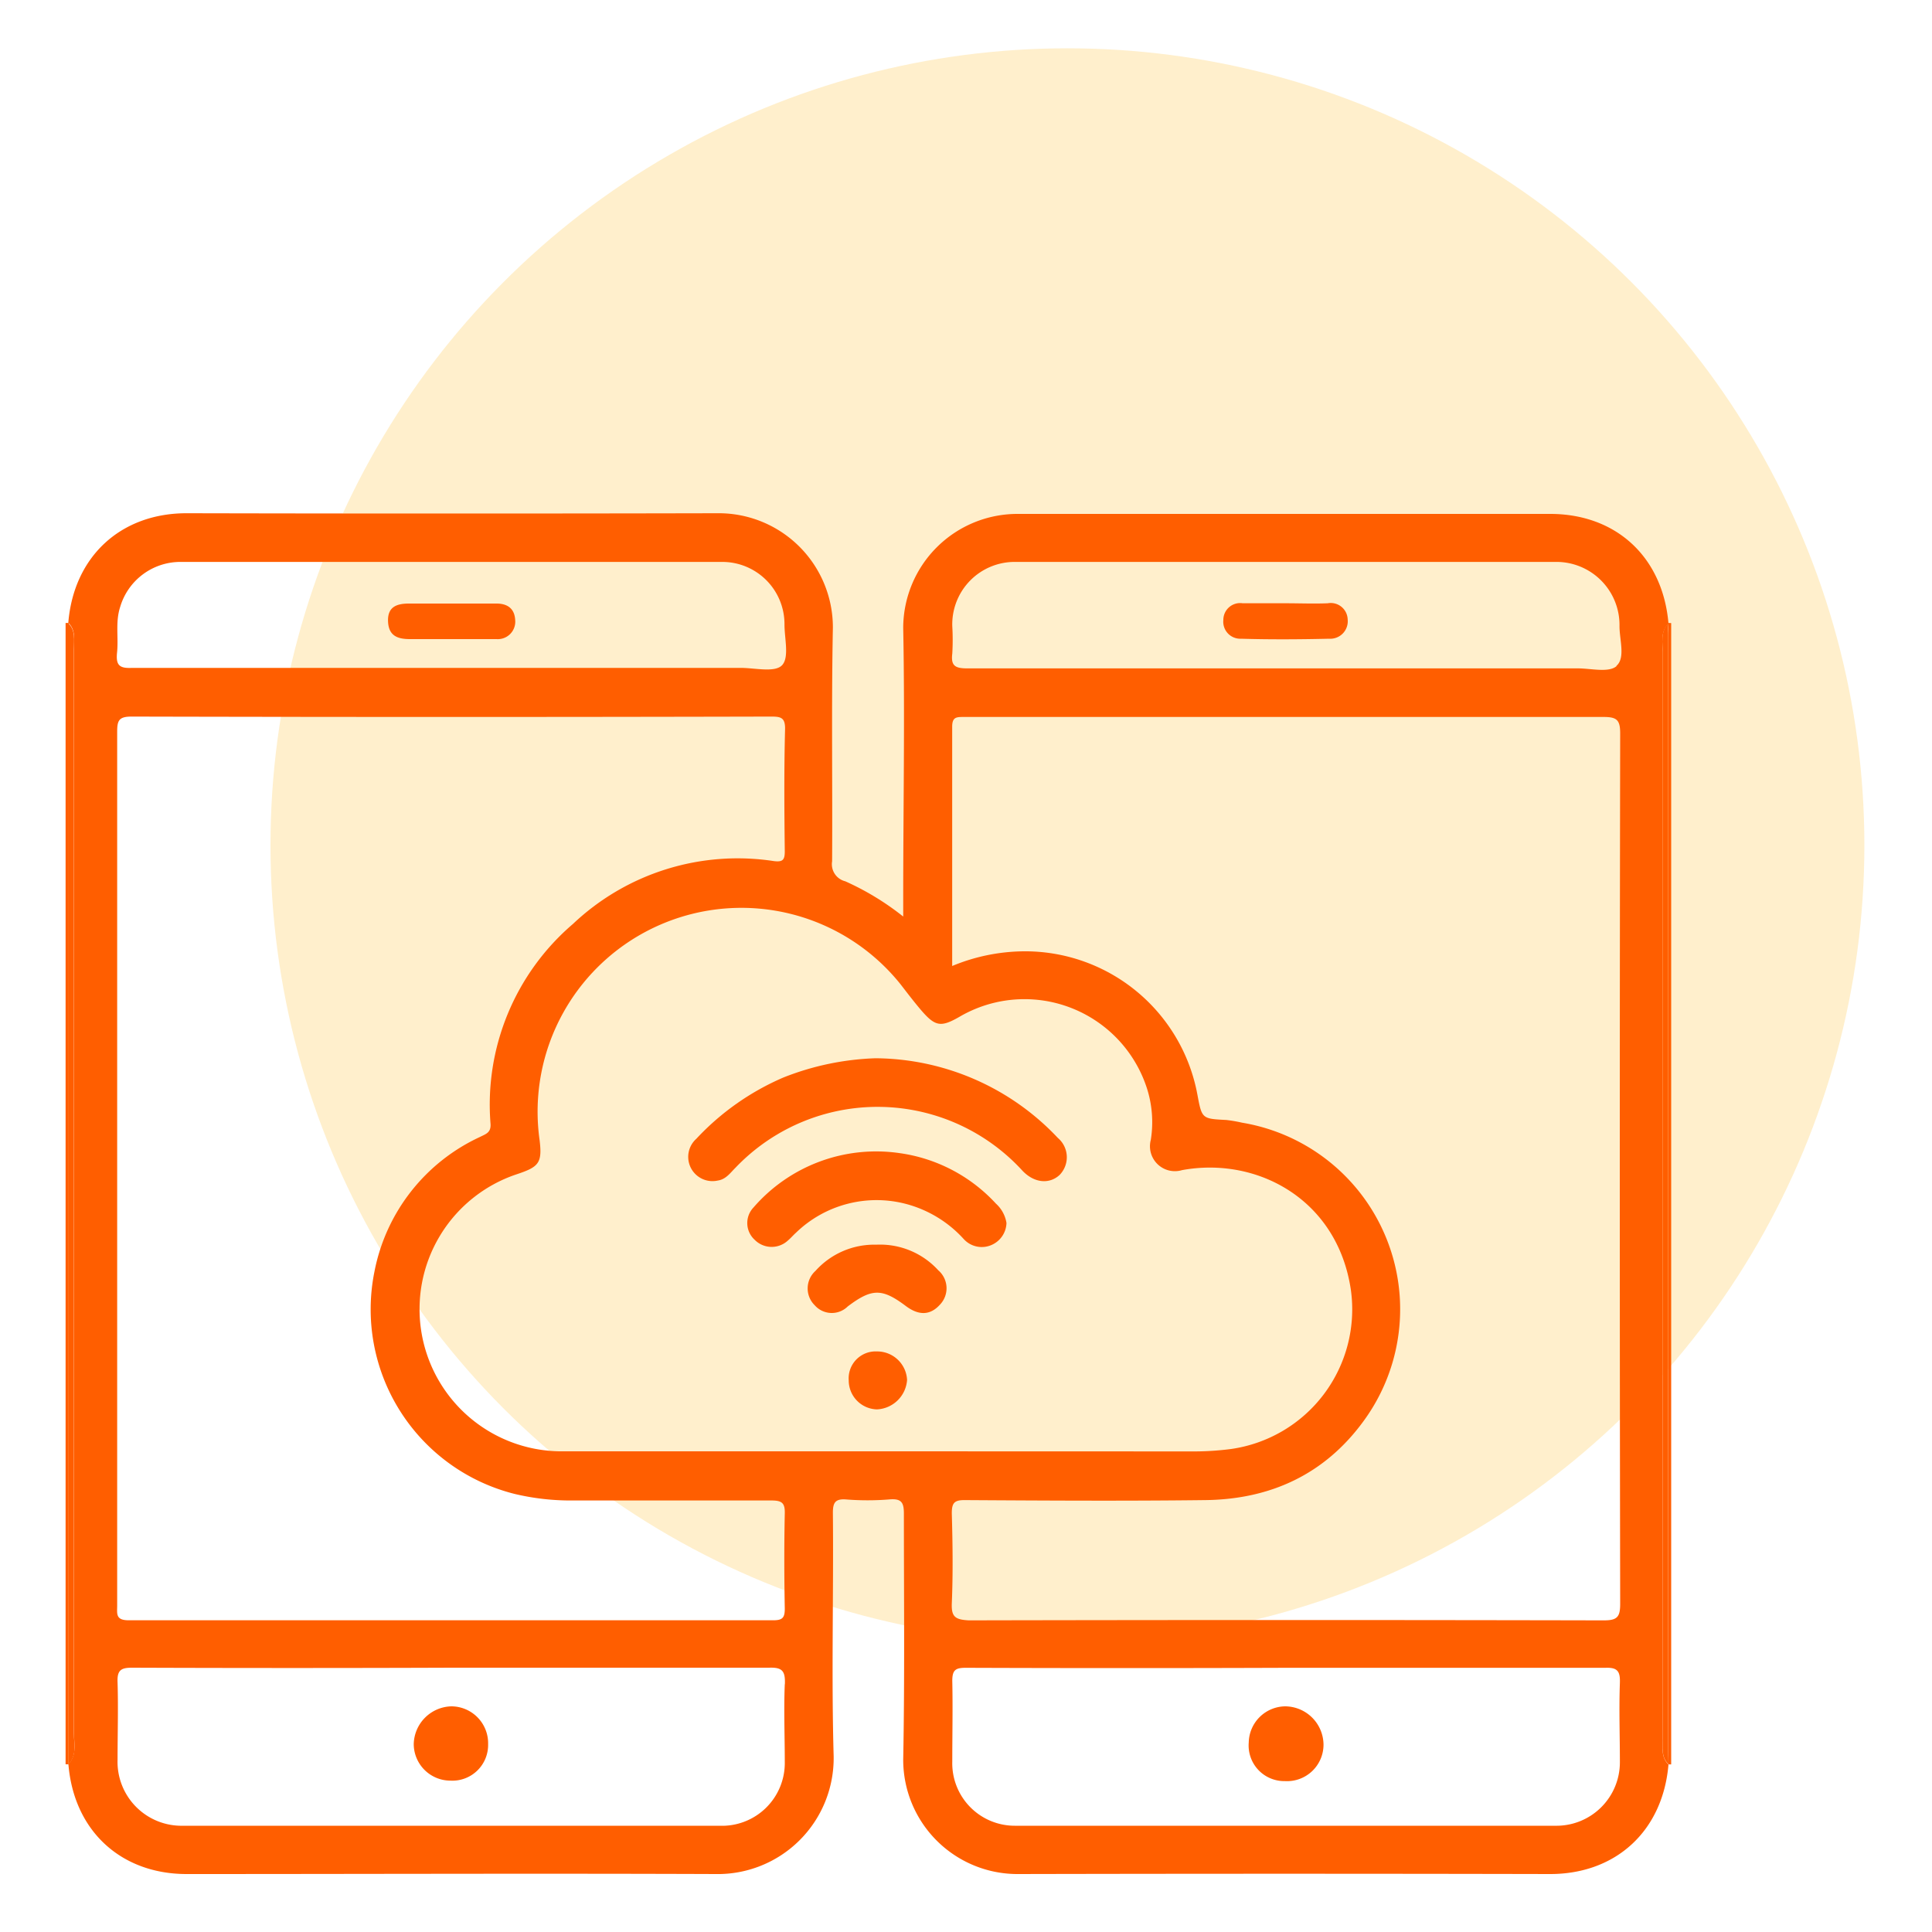 <?xml version="1.0" encoding="UTF-8"?> <svg xmlns="http://www.w3.org/2000/svg" id="Layer_1" data-name="Layer 1" viewBox="0 0 200 200"><defs><style>.cls-1{fill:#ffb200;opacity:0.2;}.cls-2{fill:#ff5e00;}</style></defs><circle class="cls-1" cx="110.5" cy="87.5" r="82.5"></circle><path class="cls-2" d="M7.12,65.82c0-.44,0-.88,0-1.33H6.79V182.64h.28c0-.45,0-.89,0-1.33Z"></path><path class="cls-2" d="M172.72,64.49c0,.45-.05.89-.05,1.33v115.5c0,.44,0,.88.05,1.33H173V64.5Z"></path><path class="cls-2" d="M172.13,180c0-6.34,0-12.68,0-19q0-46.63,0-93.28c0-1.08-.3-2.25.59-3.18-.59-6.87-5.41-11.34-12.25-11.34-18.36,0-36.71,0-55.07,0A11.83,11.83,0,0,0,93.5,65c.18,9.34,0,18.69,0,28v1.88a28,28,0,0,0-6-3.65,1.82,1.82,0,0,1-1.36-2.07c.05-8.07-.08-16.14.08-24.2A11.82,11.82,0,0,0,74.37,53.13q-27.53.06-55.06,0c-6.83,0-11.68,4.5-12.24,11.34.79.76.58,1.76.59,2.68,0,6.34,0,12.68,0,19q0,46.63,0,93.28c0,1.08.31,2.25-.58,3.18C7.63,189.49,12.49,194,19.32,194c18.24,0,36.48-.07,54.72,0a12,12,0,0,0,12.26-12.2c-.24-8.39,0-16.79-.08-25.19,0-1,.2-1.47,1.34-1.39a28.17,28.17,0,0,0,4.5,0c1.32-.12,1.52.37,1.51,1.57,0,8.45.09,16.9-.07,25.35A11.83,11.83,0,0,0,105.41,194q27.53-.06,55.06,0c6.83,0,11.67-4.48,12.25-11.34C171.93,181.89,172.13,180.89,172.13,180ZM12.11,67.62c.18-1.59-.19-3.2.33-4.79a6.5,6.5,0,0,1,6.18-4.66q28.11,0,56.22,0a6.44,6.44,0,0,1,6.37,6.49c0,1.44.5,3.36-.23,4.18s-2.81.3-4.29.3q-15.09,0-30.19,0c-11,0-21.91,0-32.86,0C12.36,69.2,12,68.85,12.11,67.62ZM81.24,88.14c0,.9-.23,1.11-1.13,1a24.79,24.79,0,0,0-20.79,6.5,24.61,24.61,0,0,0-8.54,20.7c.06.93-.5,1.05-1.1,1.36a19.42,19.42,0,0,0-10.92,13.95,19.7,19.7,0,0,0,14.51,23,25.1,25.1,0,0,0,5.93.68c6.89,0,13.79,0,20.68,0,1.09,0,1.39.28,1.36,1.37-.07,3.27-.06,6.56,0,9.84,0,.94-.25,1.19-1.2,1.19q-33.36,0-66.72,0c-1.38,0-1.19-.69-1.19-1.53V120.76q0-22.51,0-45c0-1.17.17-1.58,1.49-1.58q33.12.08,66.22,0c1,0,1.45.11,1.43,1.3C81.16,79.68,81.19,83.91,81.24,88.14Zm0,86.21c-.11,2.67,0,5.34,0,8A6.5,6.5,0,0,1,74.46,189h-47c-2.84,0-5.67,0-8.51,0a6.62,6.62,0,0,1-6.78-6.84c0-2.67.08-5.34,0-8-.06-1.32.4-1.53,1.59-1.52q16.52.06,33,0c11,0,21.91,0,32.86,0C81,172.59,81.3,173,81.25,174.35ZM91.6,150.24c-11.07,0-22.14,0-33.2,0a14.72,14.72,0,0,1-5-28.65c2.36-.78,2.75-1.15,2.46-3.56A21.1,21.1,0,0,1,93.23,101.9c.68.88,1.35,1.76,2.07,2.61,1.52,1.78,2.09,1.87,4.09.71a13.32,13.32,0,0,1,19.32,7.38,11.51,11.51,0,0,1,.42,5.4,2.58,2.58,0,0,0,3.24,3.13c7.8-1.43,16.09,3.05,17.47,12.39A14.6,14.6,0,0,1,127.44,150a29.84,29.84,0,0,1-3.65.25ZM98.53,166c.13-3.11.09-6.23,0-9.34,0-1.08.26-1.38,1.35-1.37,8.29.05,16.58.1,24.86,0,6.76-.07,12.4-2.66,16.43-8.2a19.58,19.58,0,0,0-12.59-30.87,15,15,0,0,0-1.63-.28c-2.53-.13-2.53-.12-3-2.65a18.14,18.14,0,0,0-18-14.81A19.67,19.67,0,0,0,98.57,100c0-8.44,0-16.61,0-24.78,0-1,.45-1,1.19-1,3.78,0,7.57,0,11.35,0q27.45,0,54.89,0c1.37,0,1.72.3,1.72,1.7q-.08,45.06,0,90.1c0,1.37-.3,1.72-1.7,1.72q-32.88-.07-65.74,0C98.88,167.66,98.48,167.37,98.53,166Zm69.16,8.22c-.1,2.72,0,5.45,0,8.17A6.57,6.57,0,0,1,161,189q-27.93,0-55.87,0a6.47,6.47,0,0,1-6.55-6.66c0-2.78.06-5.56,0-8.33,0-1.13.33-1.36,1.39-1.36q16.68.06,33.36,0c11,0,21.91,0,32.86,0C167.42,172.6,167.73,173,167.69,174.18Zm-.35-105.26c-.81.7-2.65.23-4,.23H133.12c-11,0-22,0-33,0-1.23,0-1.7-.26-1.54-1.53a24.45,24.45,0,0,0,0-2.84,6.46,6.46,0,0,1,6.55-6.65q27.93,0,55.88,0a6.53,6.53,0,0,1,6.64,6.62C167.64,66.21,168.28,68.1,167.34,68.92Z"></path><path class="cls-2" d="M7.65,179.47q0-46.64,0-93.28c0-6.34,0-12.68,0-19,0-.92.2-1.92-.59-2.68,0,.45,0,.89,0,1.33v115.5c0,.44,0,.88,0,1.33C8,181.72,7.65,180.55,7.65,179.47Z"></path><path class="cls-2" d="M172.67,65.82c0-.44,0-.88.05-1.33-.89.93-.59,2.1-.59,3.18q0,46.64,0,93.28c0,6.34,0,12.68,0,19,0,.92-.2,1.92.59,2.68,0-.45-.05-.89-.05-1.33Z"></path><path class="cls-2" d="M90.64,109.55a28.31,28.31,0,0,0-9.56,2,26.77,26.77,0,0,0-9,6.34,2.51,2.51,0,0,0,2.22,4.32c.85-.12,1.3-.8,1.84-1.33a20.32,20.32,0,0,1,29.72.33c1.22,1.27,2.77,1.39,3.82.43a2.62,2.62,0,0,0-.17-3.84A26.15,26.15,0,0,0,90.64,109.55Z"></path><path class="cls-2" d="M93.05,119.36A16.8,16.8,0,0,0,78,125a2.34,2.34,0,0,0,.11,3.33,2.47,2.47,0,0,0,3.44.1c.3-.25.55-.55.84-.81a12,12,0,0,1,11.36-3,12.32,12.32,0,0,1,6,3.63,2.52,2.52,0,0,0,3,.58,2.56,2.56,0,0,0,1.44-2.23,3.44,3.44,0,0,0-1.09-2A16.68,16.68,0,0,0,93.05,119.36Z"></path><path class="cls-2" d="M90.72,128.85a8.17,8.17,0,0,0-6.31,2.72,2.44,2.44,0,0,0-.07,3.55,2.35,2.35,0,0,0,3.42.12c2.49-1.88,3.55-1.89,6-.05,1.33,1,2.52,1,3.54-.13a2.45,2.45,0,0,0-.17-3.56A8.15,8.15,0,0,0,90.72,128.85Z"></path><path class="cls-2" d="M90.78,139.9a2.79,2.79,0,0,0-2.92,3,3,3,0,0,0,2.92,3,3.28,3.28,0,0,0,3.12-3.05A3.1,3.1,0,0,0,90.78,139.9Z"></path><path class="cls-2" d="M46.71,176.64a4,4,0,0,0-3.88,3.91,3.8,3.8,0,0,0,3.79,3.78,3.7,3.7,0,0,0,3.91-3.78A3.82,3.82,0,0,0,46.71,176.64Z"></path><path class="cls-2" d="M133.09,176.64a3.82,3.82,0,0,0-3.82,3.74,3.69,3.69,0,0,0,3.74,4,3.78,3.78,0,0,0,4-3.77A4,4,0,0,0,133.09,176.64Z"></path><path class="cls-2" d="M137.45,62.45c-1.44.06-2.88,0-4.32,0s-3,0-4.49,0a1.74,1.74,0,0,0-2,1.73,1.76,1.76,0,0,0,1.82,1.94c3,.09,6.1.07,9.14,0a1.81,1.81,0,0,0,1.91-2A1.75,1.75,0,0,0,137.45,62.45Z"></path><path class="cls-2" d="M42.39,66.16c1.45,0,2.89,0,4.34,0s3.11,0,4.67,0a1.81,1.81,0,0,0,1.93-2c-.07-1.17-.81-1.7-2-1.68-3,0-6,0-9,0-1.31,0-2.22.37-2.16,1.85S41.14,66.15,42.39,66.16Z"></path></svg> 
